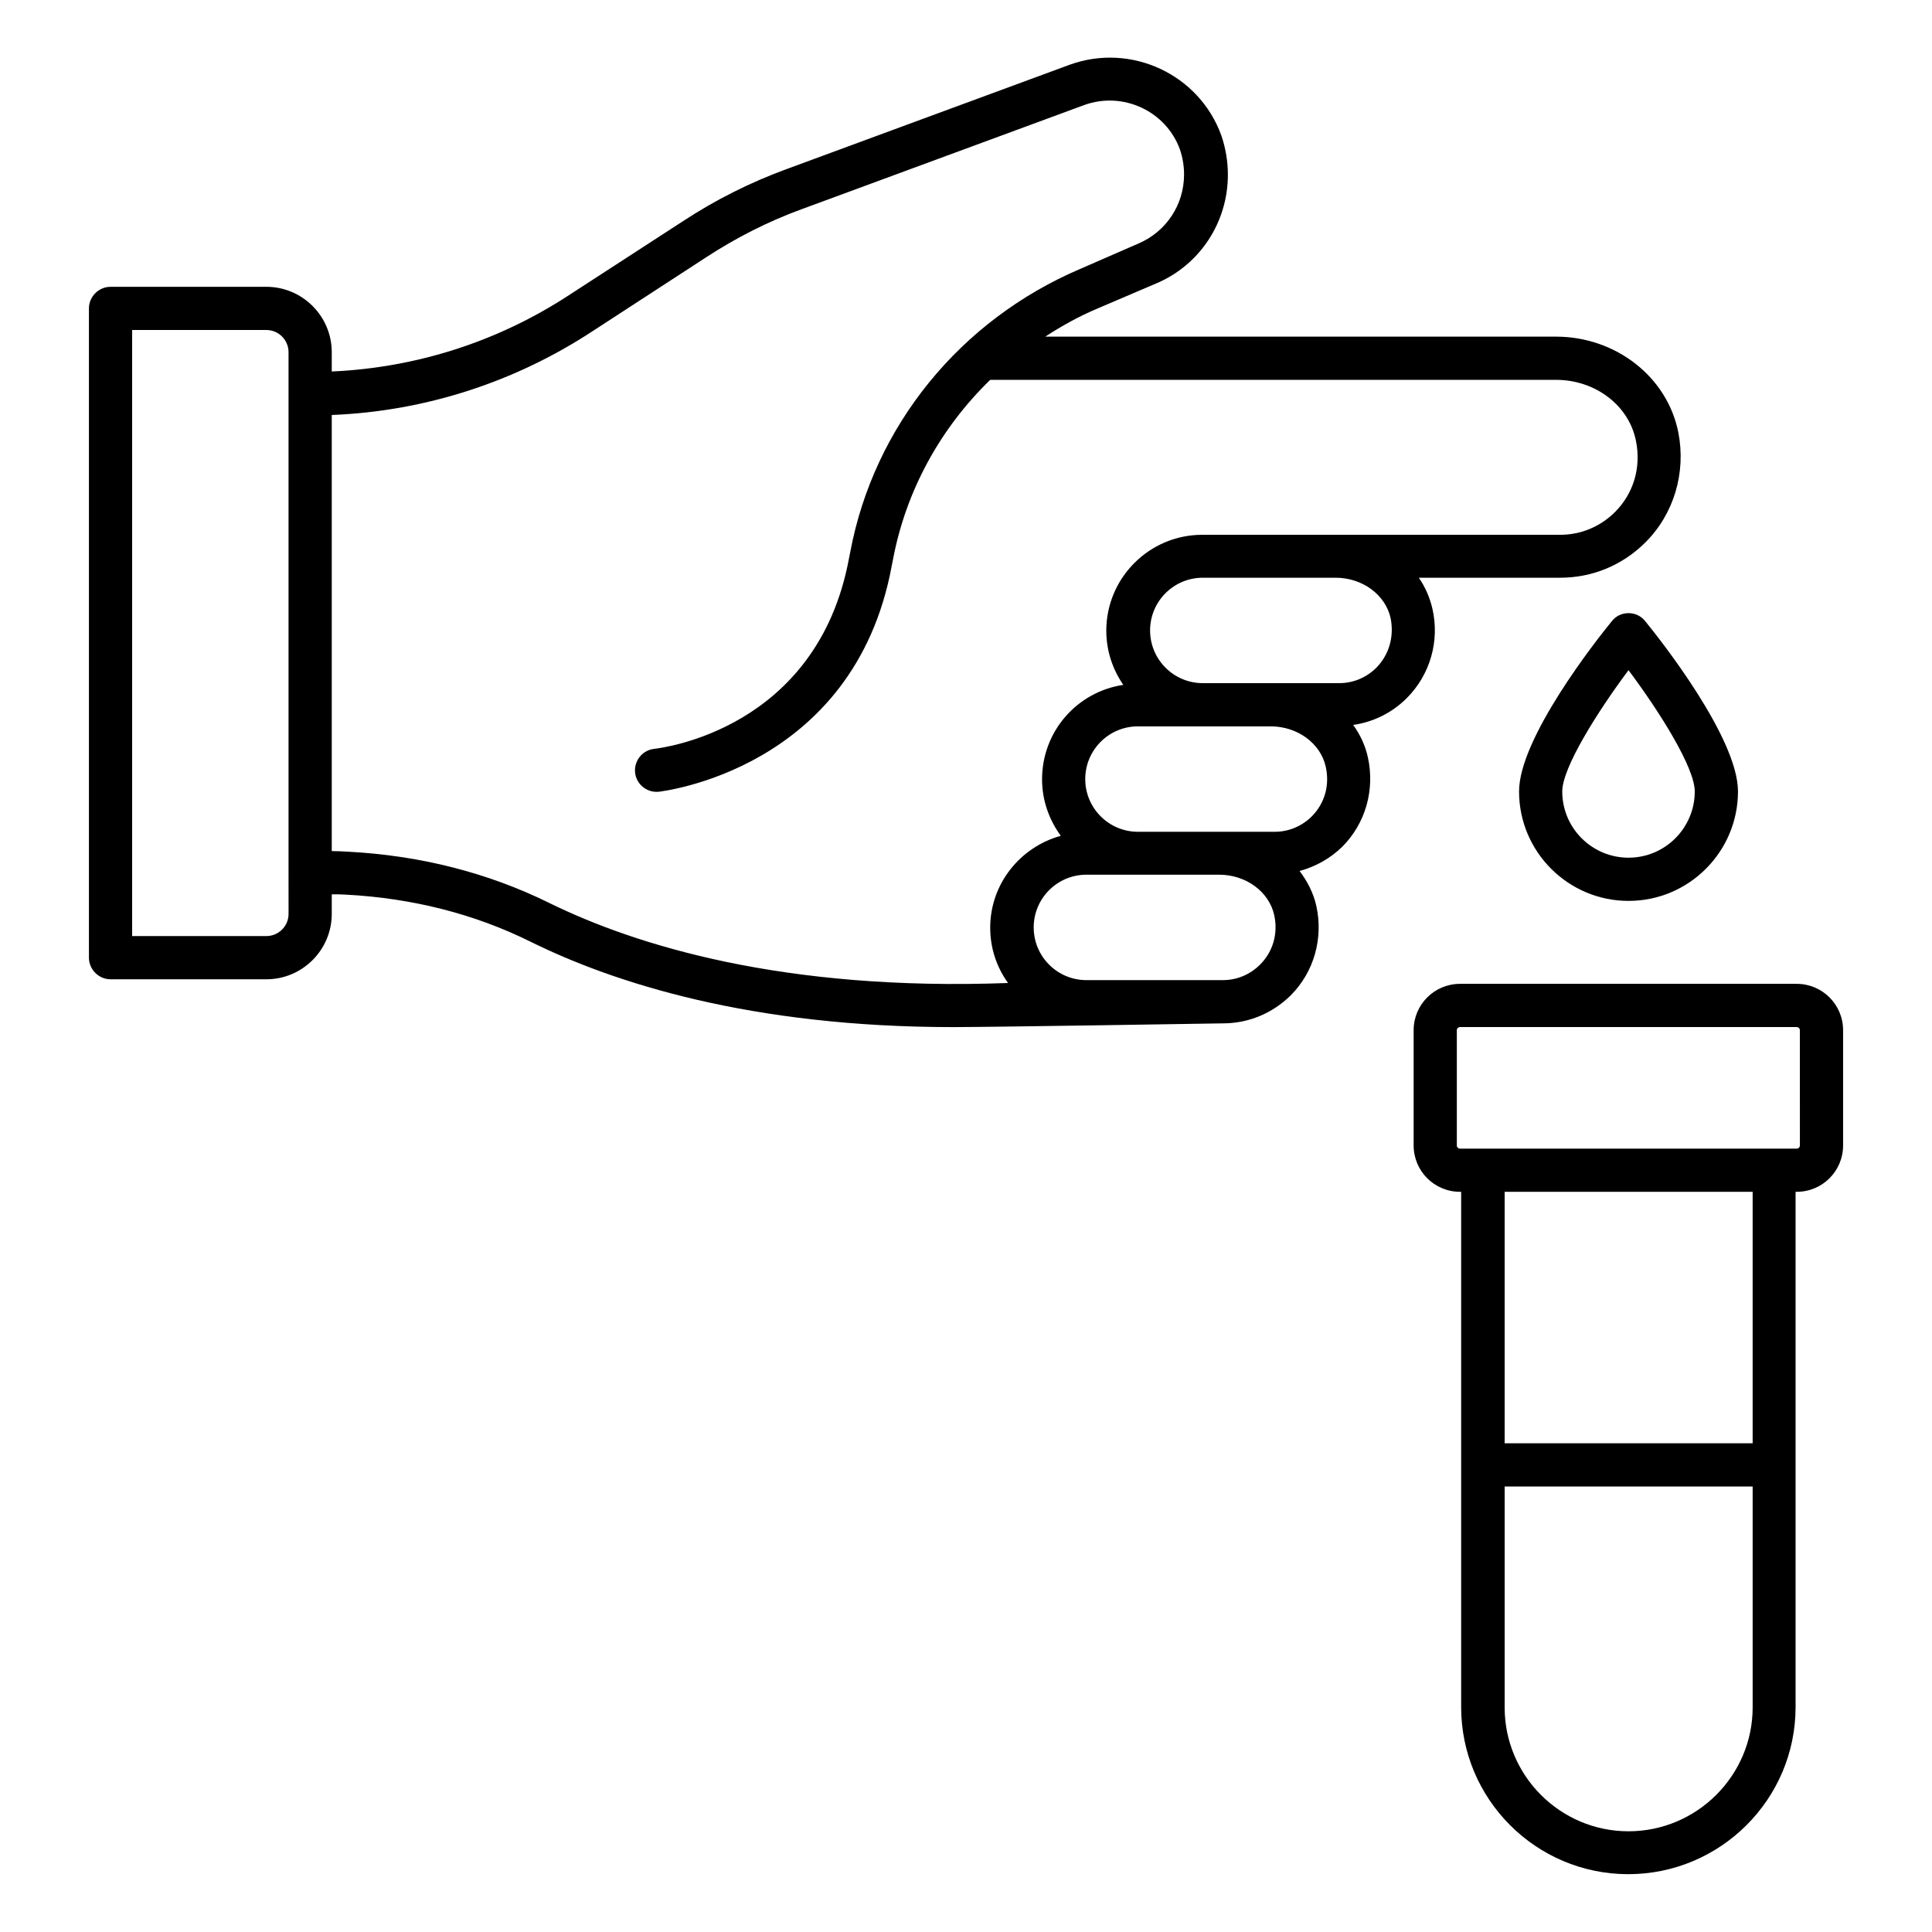 <?xml version="1.0" encoding="UTF-8"?>
<!-- Uploaded to: SVG Repo, www.svgrepo.com, Generator: SVG Repo Mixer Tools -->
<svg fill="#000000" width="800px" height="800px" version="1.1" viewBox="144 144 512 512" xmlns="http://www.w3.org/2000/svg">
 <g>
  <path d="m523.59 305.27c-0.688-2.977-1.91-5.727-3.586-8.168h37.48c8.473 0 16.488-3.281 22.594-9.391 7.559-7.559 10.762-18.473 8.703-29.082-2.902-14.734-16.566-25.418-32.441-25.418h-135.34c4.352-2.824 8.855-5.344 13.742-7.406l15.727-6.719c11.527-4.887 18.93-16.184 18.93-28.777 0-3.586-0.609-7.176-1.754-10.457-5.879-16.184-23.895-24.578-40.152-18.703l-74.961 27.633c-9.617 3.512-18.93 8.168-27.633 13.895l-30.004 19.465c-18.855 12.367-40.535 19.312-62.977 20.305v-5.113c0-9.543-7.785-17.328-17.328-17.328h-41.297c-3.129 0-5.727 2.594-5.727 5.727v172.06c0 3.129 2.594 5.727 5.727 5.727h41.297c9.543 0 17.328-7.785 17.328-17.328v-5.191c1.223 0 2.367 0 3.586 0.078 17.711 0.918 34.199 5.113 49.008 12.441 22.062 10.914 58.32 22.672 112.14 22.672 10.078 0 71.449-0.992 71.449-0.992 6.793 0 13.129-2.672 17.938-7.406 6.184-6.184 8.703-15.113 6.793-23.738-0.762-3.434-2.367-6.488-4.426-9.238 4.199-1.145 8.09-3.281 11.297-6.414 6.184-6.184 8.703-15.113 6.793-23.738-0.688-3.129-2.062-6.031-3.894-8.551 5.344-0.762 10.305-3.207 14.199-7.098 6.184-6.184 8.781-15.113 6.797-23.742zm-303.12 80.918c0 3.281-2.672 5.879-5.879 5.879l-35.574-0.004v-160.61h35.57c3.281 0 5.879 2.672 5.879 5.879v137.79zm69.082-2.902c-16.258-8.016-34.273-12.594-53.434-13.586-1.375-0.078-2.824-0.152-4.199-0.152v-115.57c24.734-0.992 48.551-8.703 69.234-22.289l29.922-19.465c7.938-5.191 16.488-9.543 25.266-12.746l74.961-27.633c10.305-3.742 21.754 1.602 25.418 11.832 0.688 2.062 1.07 4.273 1.07 6.566 0 8.016-4.734 15.113-11.984 18.242l-15.57 6.793c-31.832 13.586-54.656 41.68-60.914 75.035l-0.305 1.527c-8.398 45.57-49.848 50.383-51.602 50.609-3.129 0.305-5.418 3.129-5.113 6.258 0.305 3.129 3.129 5.418 6.258 5.113 0.535-0.078 51.754-5.727 61.754-59.848l0.305-1.527c3.434-18.398 12.594-34.961 25.801-47.785h149.92c10.457 0 19.391 6.793 21.223 16.258 1.375 6.945-0.609 13.816-5.574 18.777-3.894 3.894-9.082 6.031-14.504 6.031h-94.887c-13.969 0-25.418 11.375-25.418 25.418 0 5.344 1.68 10.23 4.504 14.352-12.215 1.832-21.527 12.289-21.527 25.039 0 5.648 1.91 10.762 4.961 14.961-10.762 2.977-18.703 12.746-18.703 24.352 0 5.496 1.754 10.535 4.734 14.656-59.613 2.219-98.699-9.992-121.6-21.215zm188.39 16.336c-2.672 2.672-6.184 4.121-9.848 4.121h-36.184c-7.711 0-13.969-6.258-13.969-13.969 0-7.711 6.258-13.969 13.969-13.969h35.191c7.098 0 13.207 4.504 14.578 10.688 1.07 4.883-0.305 9.695-3.738 13.129zm13.738-39.312c-2.672 2.672-6.184 4.121-9.848 4.121h-36.262c-7.711 0-13.969-6.258-13.969-13.969 0-7.711 6.258-13.969 13.969-13.969h35.188c7.098 0 13.207 4.504 14.578 10.688 1.078 4.883-0.219 9.617-3.656 13.129zm17.102-39.391c-2.672 2.672-6.184 4.121-9.848 4.121h-36.18c-7.711 0-13.969-6.258-13.969-13.969 0-7.711 6.258-13.969 13.969-13.969h35.191c7.098 0 13.207 4.504 14.578 10.688 0.988 4.887-0.387 9.695-3.742 13.129z"/>
  <path d="m575.57 306.49c-1.754 0-3.359 0.762-4.426 2.137-4.121 5.039-24.578 30.992-24.578 45.113 0 16.031 13.055 29.008 29.008 29.008 16.031 0 29.008-13.055 29.008-29.008 0-14.121-20.457-40.074-24.578-45.113-1.078-1.375-2.68-2.137-4.434-2.137zm0 64.809c-9.695 0-17.559-7.863-17.559-17.559 0-6.258 9.238-20.992 17.559-32.137 8.398 11.223 17.559 25.879 17.559 32.137-0.004 9.695-7.867 17.559-17.559 17.559z"/>
  <path d="m620.15 404.73h-89.234c-6.793 0-12.289 5.496-12.289 12.289v30.535c0 6.793 5.496 12.289 12.289 12.289h0.305v136.56c0 24.426 19.848 44.273 44.273 44.273 24.426 0 44.352-19.848 44.352-44.273v-136.56h0.305c6.793 0 12.289-5.496 12.289-12.289v-30.535c0-6.793-5.496-12.289-12.289-12.289zm-44.578 224.58c-18.09 0-32.824-14.734-32.824-32.824v-58.547h65.723v58.547c0 18.09-14.809 32.824-32.898 32.824zm32.898-102.82h-65.723v-66.641h65.723zm12.52-78.93c0 0.457-0.383 0.84-0.84 0.84h-89.238c-0.457 0-0.84-0.383-0.84-0.84v-30.535c0-0.457 0.383-0.84 0.84-0.84h89.234c0.457 0 0.84 0.383 0.84 0.84z"/>
 </g>
</svg>